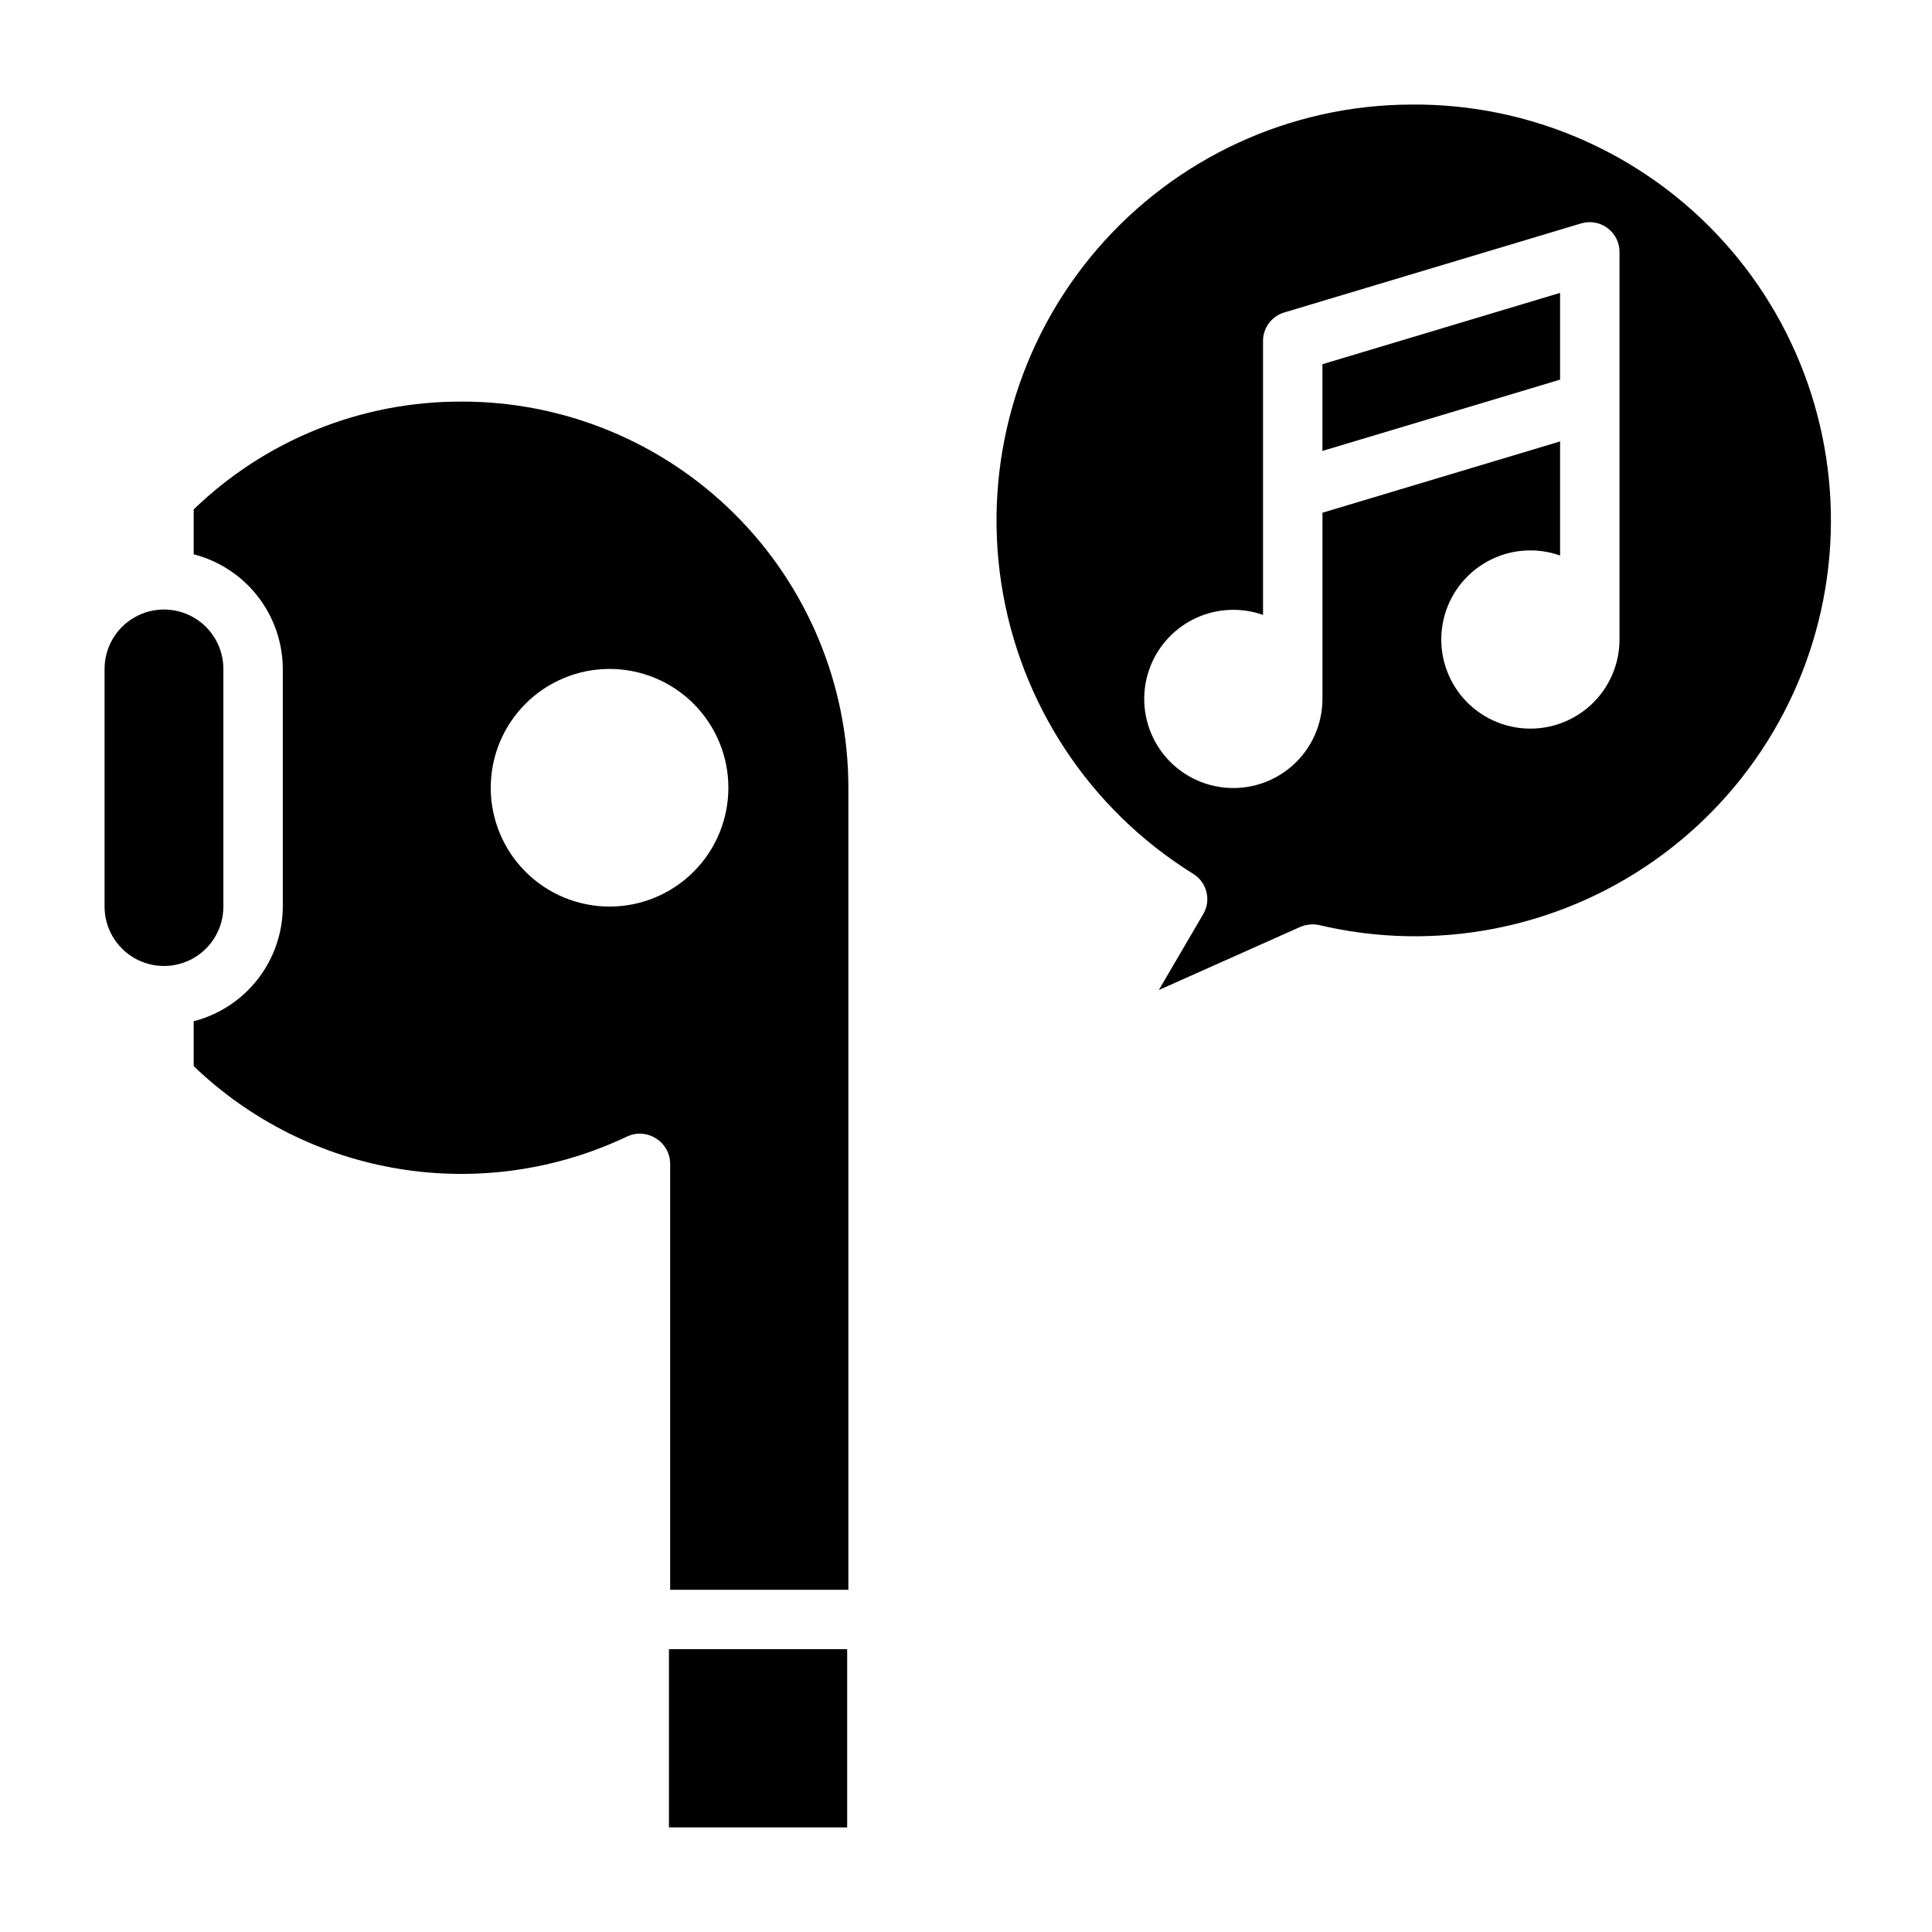 <?xml version="1.0" encoding="UTF-8"?>
<!-- Uploaded to: SVG Repo, www.svgrepo.com, Generator: SVG Repo Mixer Tools -->
<svg fill="#000000" width="800px" height="800px" version="1.1" viewBox="144 144 512 512" xmlns="http://www.w3.org/2000/svg">
 <g>
  <path d="m321.28 581.05h47.23v47.23h-47.23z"/>
  <path d="m266.18 250.43c-26.438-0.059-51.852 10.191-70.852 28.574v11.887c6.742 1.742 12.719 5.668 16.992 11.168 4.273 5.496 6.602 12.258 6.625 19.219v62.977c-0.023 6.965-2.352 13.723-6.625 19.223-4.273 5.496-10.25 9.422-16.992 11.164v11.887c14.965 14.387 33.945 23.883 54.434 27.227 20.484 3.348 41.5 0.387 60.262-8.492 2.519-1.262 5.523-1.082 7.875 0.473 2.281 1.426 3.676 3.922 3.699 6.613v112.96h47.23v-212.55c0-27.195-10.824-53.273-30.082-72.473-19.262-19.203-45.371-29.945-72.566-29.863zm39.359 133.82c-8.352 0-16.359-3.316-22.266-9.223s-9.223-13.914-9.223-22.266 3.316-16.359 9.223-22.266c5.906-5.902 13.914-9.223 22.266-9.223 8.352 0 16.359 3.32 22.266 9.223 5.902 5.906 9.223 13.914 9.223 22.266s-3.32 16.359-9.223 22.266c-5.906 5.906-13.914 9.223-22.266 9.223z"/>
  <path d="m203.2 384.25v-62.977c0-5.625-3.004-10.82-7.875-13.633-4.871-2.812-10.871-2.812-15.742 0-4.871 2.812-7.871 8.008-7.871 13.633v62.977c0 5.625 3 10.824 7.871 13.637 4.871 2.812 10.871 2.812 15.742 0 4.871-2.812 7.875-8.012 7.875-13.637z"/>
  <path d="m494.46 263.5 62.977-18.891v-22.988l-62.977 18.895z"/>
  <path d="m518.08 171.71c-32.117 0.062-62.605 14.129-83.496 38.523s-30.098 56.688-25.219 88.434c4.883 31.742 23.367 59.777 50.621 76.77 3.731 2.133 5.062 6.863 2.992 10.629l-11.887 20.309 37.391-16.688c1.582-0.691 3.34-0.887 5.039-0.551 30.688 7.293 63.031 1.09 88.844-17.047 25.809-18.133 42.613-46.461 46.152-77.805 3.543-31.344-6.519-62.707-27.633-86.141-21.117-23.434-51.262-36.699-82.805-36.434zm55.105 141.7c0.02 6.731-2.836 13.152-7.848 17.648-5.012 4.492-11.703 6.637-18.395 5.887-6.691-0.746-12.742-4.316-16.637-9.809-3.894-5.488-5.262-12.383-3.754-18.941 1.504-6.562 5.738-12.172 11.641-15.414 5.898-3.242 12.902-3.812 19.246-1.57v-30.227l-62.977 18.895v49.273c0.02 6.734-2.836 13.152-7.848 17.648s-11.703 6.637-18.391 5.891c-6.691-0.75-12.746-4.316-16.641-9.809-3.894-5.492-5.258-12.383-3.754-18.945 1.508-6.562 5.742-12.168 11.641-15.41 5.898-3.246 12.902-3.816 19.25-1.57v-72.266c-0.152-3.594 2.148-6.836 5.59-7.875l78.719-23.617v0.004c2.402-0.723 5.004-0.254 7.008 1.258 2.074 1.551 3.25 4.023 3.148 6.613z"/>
 </g>
</svg>